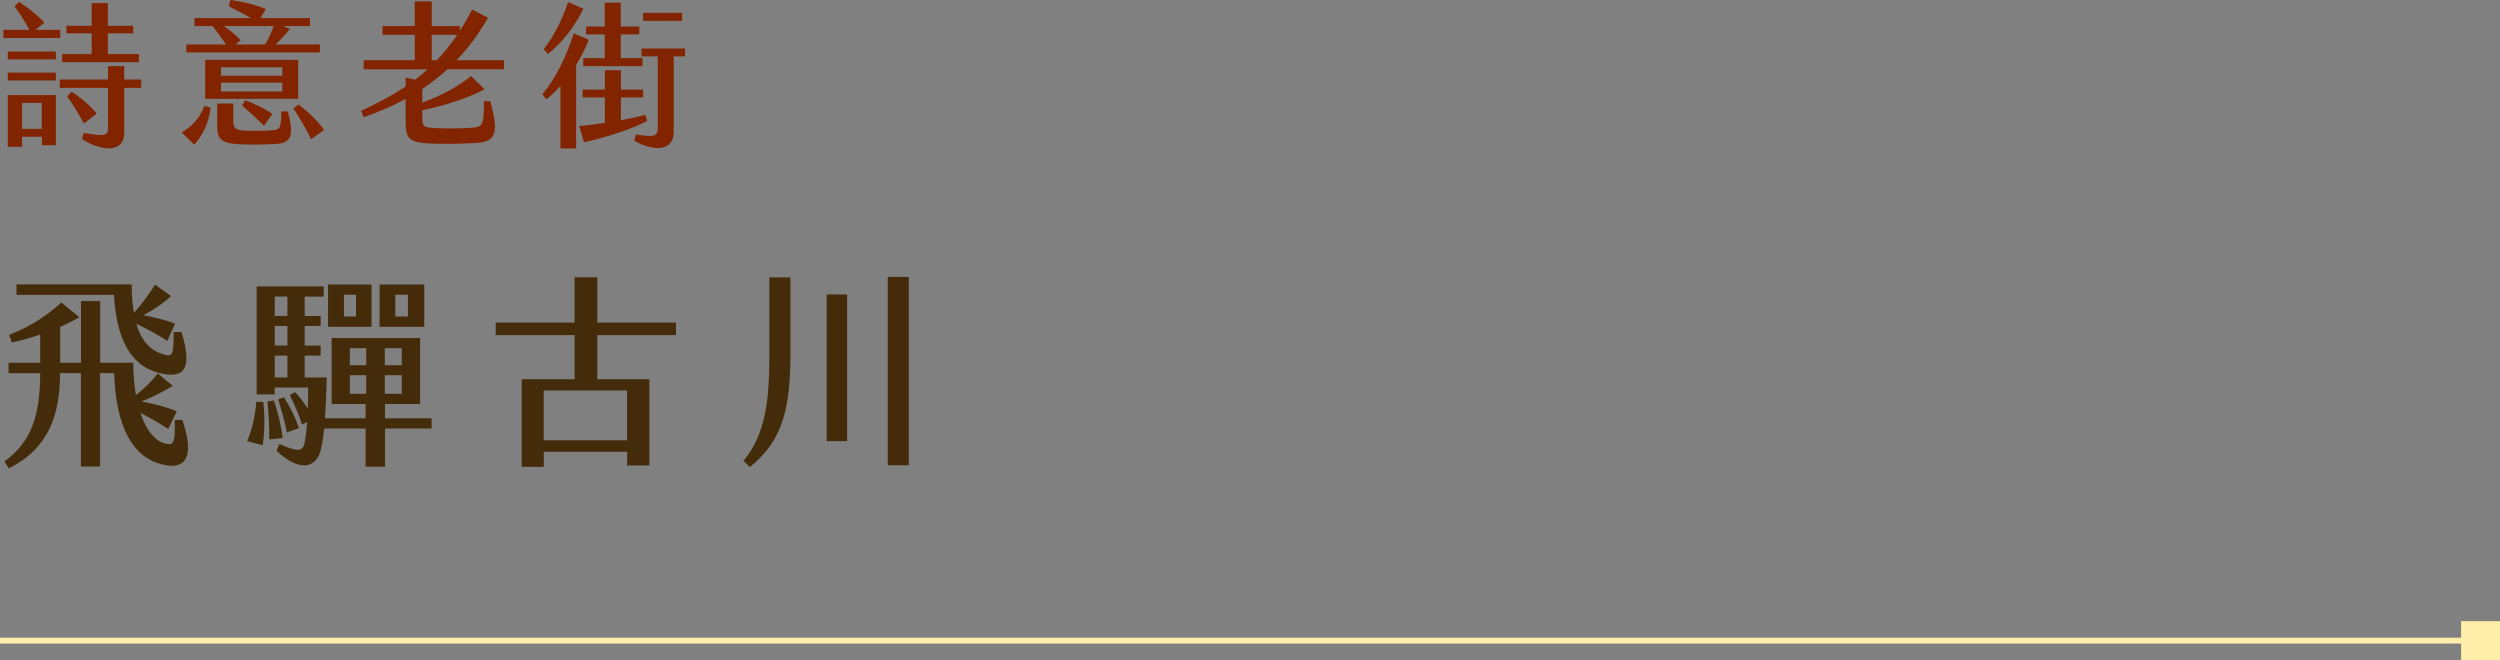 <?xml version="1.0" encoding="UTF-8"?>
<svg id="_圖層_2" data-name="圖層 2" xmlns="http://www.w3.org/2000/svg" viewBox="0 0 318.19 84.01">
  <rect x="0" y="0" width="318.19" height="84.01" fill="#808080" stroke="none"/>
  <defs>
    <style>
      .cls-1 {
        fill: #442c0a;
      }

      .cls-2 {
        fill: #832400;
      }

      .cls-3 {
        fill: #ffeea9;
      }
    </style>
  </defs>
  <g id="Graphic">
    <g>
      <g>
        <path class="cls-2" d="M7.67,4.84H.43v-1.04h3.32c-.62-1.12-1.38-2.3-1.9-2.98l.56-.58c1.02.62,2.34,1.66,3.24,2.64l-1.12.92h3.14v1.04ZM.99,6.56h6.12v1H.99v-1ZM.99,9.24h6.12v1H.99v-1ZM.99,12.1h6.12v6.38h-1.78v-1.08h-2.52v1.28H.99v-6.58ZM2.81,16.4h2.5v-3.3h-2.5v3.3ZM17.97,10.12v1.06h-2.16v5.76c0,2.34-2.52,2.54-5.38.76l.24-.8c2.6.48,3.08.42,3.08-.56v-5.16h-6.14v-1.06h6.14v-1.7h2.06v1.7h2.16ZM17.69,7.92H7.91v-1.04h3.76v-2.64h-3.22v-.96h3.22V.4h2.06v2.88h3.22v.96h-3.22v2.64h3.96v1.04ZM10.67,15.72c-.5-1-1.42-2.46-2.12-3.46l.56-.58c1.04.62,2.54,1.92,3.2,2.78l-1.64,1.26Z"/>
        <path class="cls-2" d="M26.01,13.46l.8.24c-.22,1.94-1.08,3.66-2.1,4.7l-1.58-1.54c1.34-.84,2.24-1.7,2.88-3.4ZM40.71,6.68h-17v-1.02h5.06c-.64-.94-1.18-1.66-1.68-2.28l.06-.06h-2.4v-1.02h7.2c-.94-.52-1.88-1.02-2.82-1.5l.2-.8c1.2.16,2.9.5,4.5,1.14l-.66,1.16h6.28v1.02h-3.44l.88.36c-.58.74-1.18,1.4-1.84,1.98h5.66v1.02ZM37.95,12.58h-11.84v-4.96h11.84v4.96ZM36.63,14.18c.78,2.86.54,4.02-1.44,4.14-1.58.1-2.92.1-4.42.06-2.06-.08-3.12-.38-3.12-2.06v-3.14h2.04v2.2c0,.9.24,1.18,1.42,1.24,1.28.06,2.46.04,3.7-.06.8-.06.98-.28,1-2.38h.82ZM35.93,8.56h-7.8v1.08h7.8v-1.08ZM35.93,10.52h-7.8v1.12h7.8v-1.12ZM30.63,5.12l-.64.54h3.76c.4-.68.76-1.48,1.08-2.34h-6.34c.76.5,1.54,1.16,2.14,1.8ZM30.81,13.44l.4-.68c1.04.38,2.38.98,3.46,1.74l-1.08,1.5c-.9-.92-1.98-1.88-2.78-2.56ZM41.25,16.54l-1.66,1.18c-.68-1.44-1.4-2.62-2.24-3.92l.62-.5c1.12.8,2.42,2.04,3.28,3.24Z"/>
        <path class="cls-2" d="M53.75,11.32v1.74c2.44-.88,4.54-2.04,6.2-3.38l1.72,1.68c-1.68.98-5.34,2.18-7.92,2.66v.86c0,1.22.12,1.34,1.58,1.42,1.62.08,2.98.06,4.72-.04,1.4-.1,1.56-.44,1.54-3.38h.82c1.08,4.02.76,5.18-1.88,5.32-1.86.1-3.54.14-5.34.08-3-.1-3.56-.48-3.56-2.74v-2.96c-1.62.9-3.4,1.66-5.36,2.34l-.3-.82c2.1-.98,3.98-1.96,5.66-3.1v-1.12l1.22.26c.54-.42,1.06-.86,1.58-1.32h-8.14v-1.16h6.5v-3.22h-4.1v-1.12h4.1V.18h2.16v3.14h3.58v.6c.54-.84,1.06-1.72,1.56-2.7l2.02,1.04c-1.16,2.02-2.48,3.82-3.98,5.4h6.02v1.16h-7.22c-.98.9-2.04,1.74-3.18,2.5ZM54.95,7.66h.66c.9-.96,1.76-2.02,2.58-3.22h-3.24v3.22Z"/>
        <path class="cls-2" d="M73.33,8.24v10.66h-2v-7.98c-.62.72-1.24,1.3-1.8,1.72l-.5-.64c1.56-1.84,3-4.6,4-7.76l1.9.82c-.42,1.12-.98,2.18-1.6,3.18ZM69.73,6.88l-.54-.62c1.44-1.78,2.48-4.1,3.12-6l1.94.86c-1.04,2.16-2.72,4.34-4.52,5.76ZM82.37,15.4c-1.94,1.02-5.3,2.12-8.04,2.7l-.62-2.06c1.14-.1,2.24-.24,3.28-.4v-3.24h-2.84v-1h2.84v-2.46h2.04v2.46h2.82v1h-2.82v2.9c1.12-.2,2.16-.44,3.12-.68l.22.78ZM76.97,4.38h-2.38v-1h2.38V.34h2.04v3.04h2.36v1h-2.36v3.02h2.76v1.02h-7.54v-1.02h2.74v-3.02ZM87.19,7.18h-1.44v9.6c0,2.14-2,2.78-5.02,1.14l.2-.82c2.46.42,2.78.22,2.78-.9V7.18h-2.06v-1h5.54v1ZM86.81,2.66h-4.96v-1.02h4.96v1.02Z"/>
        <path class="cls-1" d="M21.26,59.22c-4.5-.65-6.53-5.17-6.73-11.73h-1.79v11.88h-2.44v-11.88h-2.65c-.05,5.2-1.3,9.49-6.53,12.12l-.55-.88c3.41-2.47,4.52-5.77,4.55-11.23H1.09v-1.33h4.03v-3.59c-1.22.42-2.47.78-3.61,1.01l-.36-.96c3.02-1.2,4.86-2.52,6.66-4.13l2.29,1.87c-.7.42-1.53.83-2.44,1.22v4.58h2.65v-7.85h2.44v7.85h4.21c0,1.51.13,2.89.34,4.11.91-.7,1.95-1.66,2.78-2.76l1.9,1.59c-1.53.96-2.96,1.59-3.98,1.98,1.53.29,3.2.7,4.5,1.27l-1.09,2.24c-.86-.57-2.24-1.4-3.54-2.05.7,2.13,1.77,3.48,2.99,3.85,1.22.39,1.46.08,1.38-2.96h.96c1.35,3.85.91,6.21-1.92,5.8ZM14.5,37.53H2.1v-1.33h14.66c0,1.4.1,2.6.29,3.61.86-.94,1.85-2.21,2.68-3.59l2.03,1.46c-1.07,1.01-2.42,1.87-3.51,2.44,1.43.26,2.86.62,4.03,1.07l-.99,2.21c-1.01-.7-2.5-1.51-3.93-2.18.7,2.42,2,3.48,3.51,3.9,1.12.34,1.25,0,1.22-2.86h1.01c1.17,3.85.88,5.95-2.31,5.33-3.51-.65-5.9-3.41-6.29-10.06Z"/>
        <path class="cls-1" d="M33.51,51.16c.21,1.64.18,4.03-.08,5.51l-1.98-.52c.6-1.25,1.07-3.46,1.17-5.02l.88.03ZM54.93,53.24v1.3h-5.93v4.86h-2.47v-4.86h-5.28c-.1,1.17-.26,2.05-.42,2.7-.6,2.47-2.86,2.78-5.64.13l.36-.86c2.63,1.14,3.04.94,3.28-.47.1-.55.18-1.35.26-2.34l-.65.34c-.39-1.25-.99-2.6-1.56-3.77l.68-.36c.6.62,1.17,1.38,1.61,2.11.03-.83.05-1.74.05-2.7h-4.26v.88h-2.29v-13.75h8.53v1.3h-2.42v2.47h2.03v1.27h-2.03v2.5h2.03v1.27h-2.03v2.78h2.81c-.05,2.08-.13,3.8-.23,5.2h5.17v-1.82h-4.32v-8.4h11.26v8.4h-4.47v1.82h5.93ZM34.26,55.94c.03-1.51-.05-3.25-.23-4.84l.83-.13c.47,1.33.94,3.2,1.12,4.78l-1.72.18ZM34.97,40.21h1.61v-2.47h-1.61v2.47ZM34.97,43.98h1.61v-2.5h-1.61v2.5ZM34.97,48.04h1.61v-2.78h-1.61v2.78ZM36.5,55.03c-.23-1.33-.68-2.78-1.09-4.21l.73-.26c.81,1.27,1.51,2.7,1.92,3.93l-1.56.55ZM47.29,41.59h-5.54v-5.38h5.54v5.38ZM45.31,37.51h-1.53v2.78h1.53v-2.78ZM46.61,44.32h-2.08v2.16h2.08v-2.16ZM46.61,47.75h-2.08v2.37h2.08v-2.37ZM54,41.59h-5.69v-5.38h5.69v5.38ZM48.98,46.48h2.16v-2.16h-2.16v2.16ZM51.14,50.12v-2.37h-2.16v2.37h2.16ZM51.92,37.51h-1.61v2.78h1.61v-2.78Z"/>
        <path class="cls-1" d="M73.13,48.27v-5.62h-10.04v-1.59h10.04v-5.77h2.89v5.77h10.01v1.59h-10.01v5.62h6.63v10.97h-2.83v-1.74h-10.61v1.92h-2.81v-11.15h6.73ZM79.81,49.7h-10.61v6.34h10.61v-6.34Z"/>
        <path class="cls-1" d="M94.64,58.65c2.86-3.46,3.28-7.9,3.28-13.49v-9.85h2.68v9.75c0,6.71-.91,11.02-5.17,14.38l-.78-.78ZM105.22,37.48h2.6v18.67h-2.6v-18.67ZM112.99,35.25h2.68v23.97h-2.68v-23.97Z"/>
      </g>
      <g>
        <rect class="cls-3" y="81.16" width="315.84" height=".75"/>
        <rect class="cls-3" x="313.24" y="79.06" width="4.95" height="4.95"/>
      </g>
    </g>
  </g>
</svg>